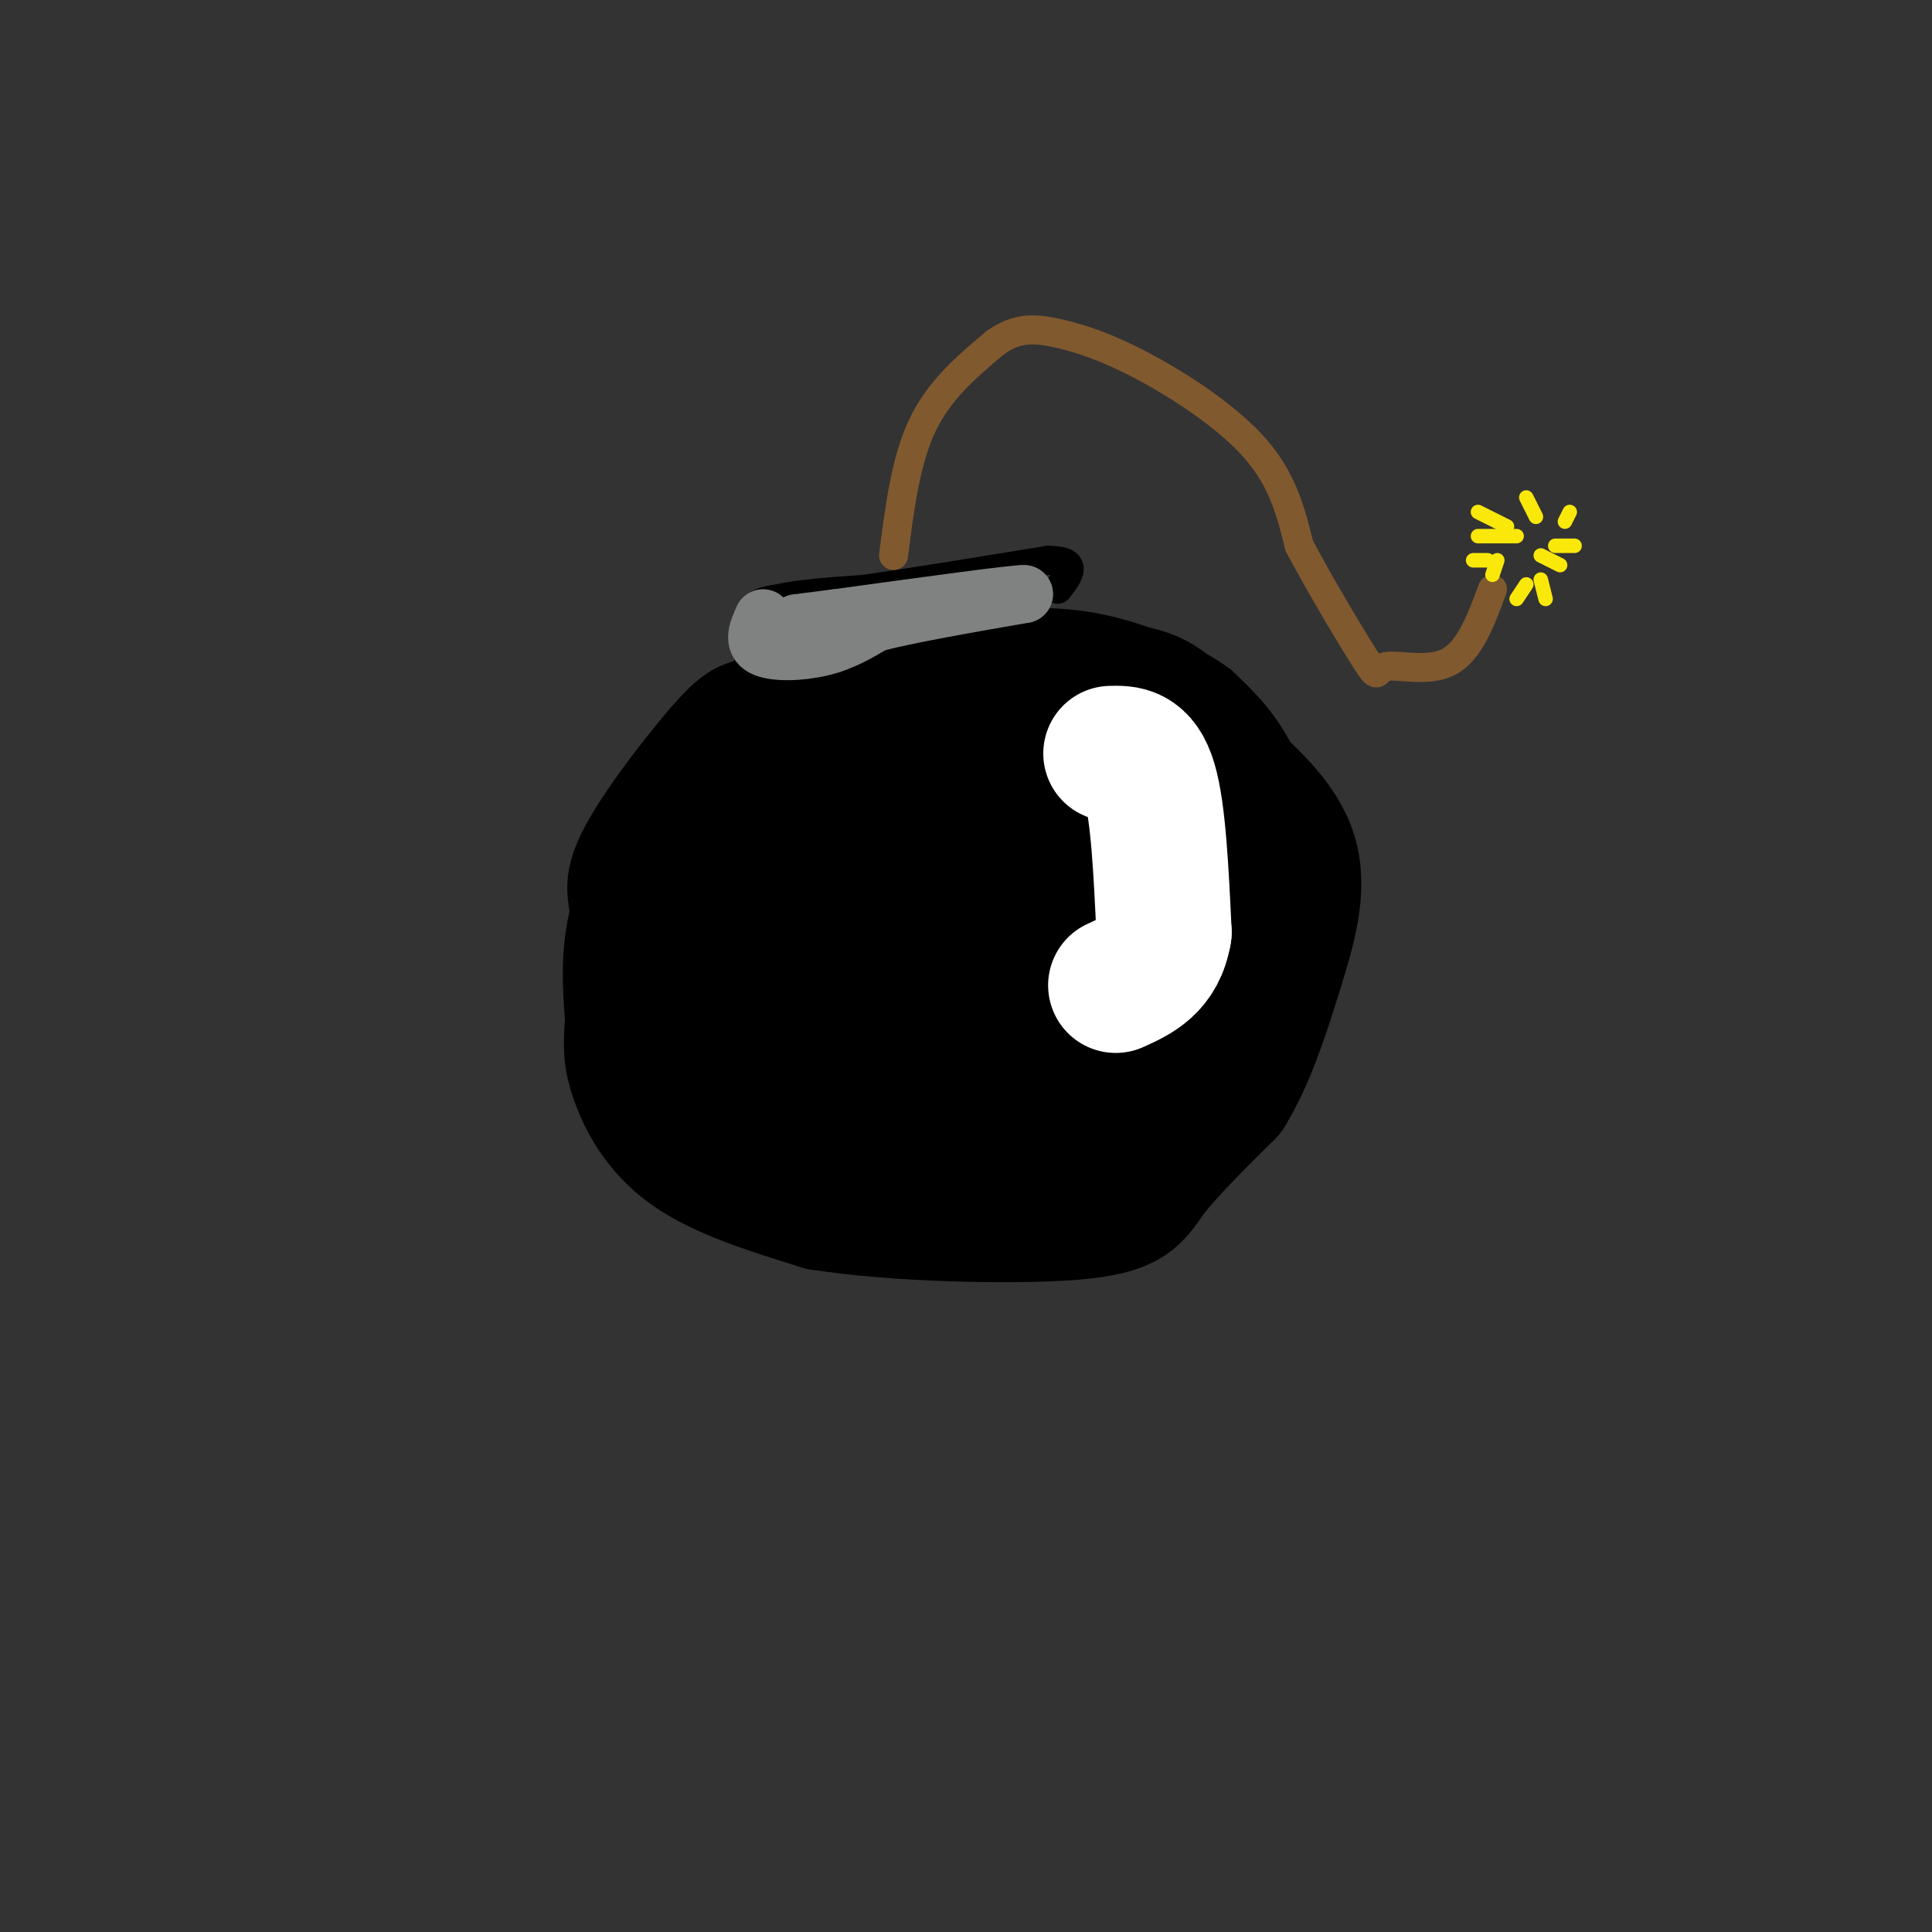 <svg viewBox='0 0 400 400' version='1.1' xmlns='http://www.w3.org/2000/svg' xmlns:xlink='http://www.w3.org/1999/xlink'><rect x="0" y="0" width="400" height="400" fill="#333333" stroke="none"/><g fill='none' stroke='#000000' stroke-width='6' stroke-linecap='round' stroke-linejoin='round'><path d='M168,139c-5.756,-0.226 -11.512,-0.452 -16,1c-4.488,1.452 -7.708,4.583 -13,11c-5.292,6.417 -12.655,16.119 -16,23c-3.345,6.881 -2.673,10.940 -2,15'/><path d='M121,189c-0.452,5.786 -0.583,12.750 0,20c0.583,7.250 1.881,14.786 7,22c5.119,7.214 14.060,14.107 23,21'/><path d='M151,252c7.166,4.802 13.581,6.308 28,7c14.419,0.692 36.844,0.571 48,0c11.156,-0.571 11.045,-1.592 14,-5c2.955,-3.408 8.978,-9.204 15,-15'/><path d='M256,239c3.897,-4.132 6.141,-6.964 9,-13c2.859,-6.036 6.333,-15.278 8,-23c1.667,-7.722 1.526,-13.925 0,-22c-1.526,-8.075 -4.436,-18.021 -8,-25c-3.564,-6.979 -7.782,-10.989 -12,-15'/><path d='M253,141c-6.429,-4.762 -16.500,-9.167 -26,-11c-9.500,-1.833 -18.429,-1.095 -24,0c-5.571,1.095 -7.786,2.548 -10,4'/><path d='M193,134c-4.333,1.667 -10.167,3.833 -16,6'/><path d='M155,144c0.000,0.000 0.000,-16.000 0,-16'/><path d='M155,128c1.000,-3.333 3.500,-3.667 6,-4'/><path d='M161,124c4.000,-1.000 11.000,-1.500 18,-2'/><path d='M179,122c9.333,-1.333 23.667,-3.667 38,-6'/><path d='M217,116c6.667,0.000 4.333,3.000 2,6'/></g>
<g fill='none' stroke='#81592f' stroke-width='6' stroke-linecap='round' stroke-linejoin='round'><path d='M185,115c1.250,-9.833 2.500,-19.667 6,-27c3.500,-7.333 9.250,-12.167 15,-17'/><path d='M206,71c4.512,-3.300 8.292,-3.049 13,-2c4.708,1.049 10.344,2.898 18,7c7.656,4.102 17.330,10.458 23,17c5.670,6.542 7.335,13.271 9,20'/><path d='M269,113c4.499,8.501 11.247,19.753 14,24c2.753,4.247 1.510,1.490 4,1c2.490,-0.490 8.711,1.289 13,-1c4.289,-2.289 6.644,-8.644 9,-15'/></g>
<g fill='none' stroke='#fae80b' stroke-width='3' stroke-linecap='round' stroke-linejoin='round'><path d='M306,106c0.000,0.000 6.000,3.000 6,3'/><path d='M305,116c0.000,0.000 3.000,0.000 3,0'/><path d='M306,111c0.000,0.000 8.000,0.000 8,0'/><path d='M316,103c0.000,0.000 2.000,4.000 2,4'/><path d='M325,106c0.000,0.000 -1.000,2.000 -1,2'/><path d='M322,113c0.000,0.000 4.000,0.000 4,0'/><path d='M319,115c0.000,0.000 4.000,2.000 4,2'/><path d='M319,120c0.000,0.000 1.000,4.000 1,4'/><path d='M316,121c0.000,0.000 -2.000,3.000 -2,3'/><path d='M310,116c0.000,0.000 -1.000,3.000 -1,3'/></g>
<g fill='none' stroke='#000000' stroke-width='28' stroke-linecap='round' stroke-linejoin='round'><path d='M196,167c-1.844,18.044 -3.689,36.089 1,40c4.689,3.911 15.911,-6.311 22,-15c6.089,-8.689 7.044,-15.844 8,-23'/><path d='M227,169c2.133,-7.622 3.467,-15.178 1,-19c-2.467,-3.822 -8.733,-3.911 -15,-4'/><path d='M213,146c-4.511,-1.111 -8.289,-1.889 -12,-1c-3.711,0.889 -7.356,3.444 -11,6'/><path d='M190,151c-3.844,2.578 -7.956,6.022 -13,7c-5.044,0.978 -11.022,-0.511 -17,-2'/><path d='M160,156c-4.244,-0.222 -6.356,0.222 -3,0c3.356,-0.222 12.178,-1.111 21,-2'/><path d='M178,154c4.762,-0.548 6.167,-0.917 3,-1c-3.167,-0.083 -10.905,0.119 -17,2c-6.095,1.881 -10.548,5.440 -15,9'/><path d='M149,164c-5.800,5.444 -12.800,14.556 -16,23c-3.200,8.444 -2.600,16.222 -2,24'/><path d='M131,211c-0.417,5.667 -0.458,7.833 1,12c1.458,4.167 4.417,10.333 11,15c6.583,4.667 16.792,7.833 27,11'/><path d='M170,249c15.179,2.429 39.625,3.000 52,2c12.375,-1.000 12.679,-3.571 16,-8c3.321,-4.429 9.661,-10.714 16,-17'/><path d='M254,226c4.369,-7.083 7.292,-16.292 10,-25c2.708,-8.708 5.202,-16.917 3,-24c-2.202,-7.083 -9.101,-13.042 -16,-19'/><path d='M251,158c-4.400,-5.756 -7.400,-10.644 -12,-13c-4.600,-2.356 -10.800,-2.178 -17,-2'/><path d='M222,143c-5.700,2.402 -11.450,9.408 -14,17c-2.550,7.592 -1.902,15.769 -1,20c0.902,4.231 2.056,4.516 4,5c1.944,0.484 4.677,1.169 8,1c3.323,-0.169 7.235,-1.191 10,-3c2.765,-1.809 4.382,-4.404 6,-7'/><path d='M235,176c0.666,-1.415 -0.670,-1.451 0,-3c0.670,-1.549 3.344,-4.611 6,3c2.656,7.611 5.292,25.895 5,35c-0.292,9.105 -3.512,9.030 -8,11c-4.488,1.970 -10.244,5.985 -16,10'/><path d='M222,232c-4.952,3.131 -9.333,5.958 -13,8c-3.667,2.042 -6.619,3.298 -15,0c-8.381,-3.298 -22.190,-11.149 -36,-19'/><path d='M158,221c-7.005,-4.789 -6.517,-7.263 -7,-11c-0.483,-3.737 -1.938,-8.737 0,-14c1.938,-5.263 7.268,-10.789 12,-14c4.732,-3.211 8.866,-4.105 13,-5'/><path d='M176,177c3.247,-0.591 4.865,0.433 7,0c2.135,-0.433 4.789,-2.322 3,6c-1.789,8.322 -8.020,26.856 -6,35c2.020,8.144 12.291,5.898 25,5c12.709,-0.898 27.854,-0.449 43,0'/><path d='M248,223c7.642,-0.539 5.246,-1.885 5,-5c-0.246,-3.115 1.658,-7.998 0,-13c-1.658,-5.002 -6.877,-10.124 -13,-13c-6.123,-2.876 -13.148,-3.505 -18,2c-4.852,5.505 -7.529,17.144 -7,22c0.529,4.856 4.265,2.928 8,1'/><path d='M223,217c2.750,-0.714 5.625,-3.000 2,-3c-3.625,0.000 -13.750,2.286 -25,1c-11.250,-1.286 -23.625,-6.143 -36,-11'/><path d='M164,204c-7.000,-2.000 -6.500,-1.500 -6,-1'/></g>
<g fill='none' stroke='#ffffff' stroke-width='28' stroke-linecap='round' stroke-linejoin='round'><path d='M230,156c3.083,-0.083 6.167,-0.167 8,6c1.833,6.167 2.417,18.583 3,31'/><path d='M241,193c-1.167,7.000 -5.583,9.000 -10,11'/></g>
<g fill='none' stroke='#808282' stroke-width='12' stroke-linecap='round' stroke-linejoin='round'><path d='M158,128c-1.089,2.422 -2.178,4.844 0,6c2.178,1.156 7.622,1.044 12,0c4.378,-1.044 7.689,-3.022 11,-5'/><path d='M181,129c7.000,-1.833 19.000,-3.917 31,-6'/><path d='M212,123c-1.333,-0.167 -20.167,2.417 -39,5'/><path d='M173,128c-7.833,1.000 -7.917,1.000 -8,1'/></g>
</svg>